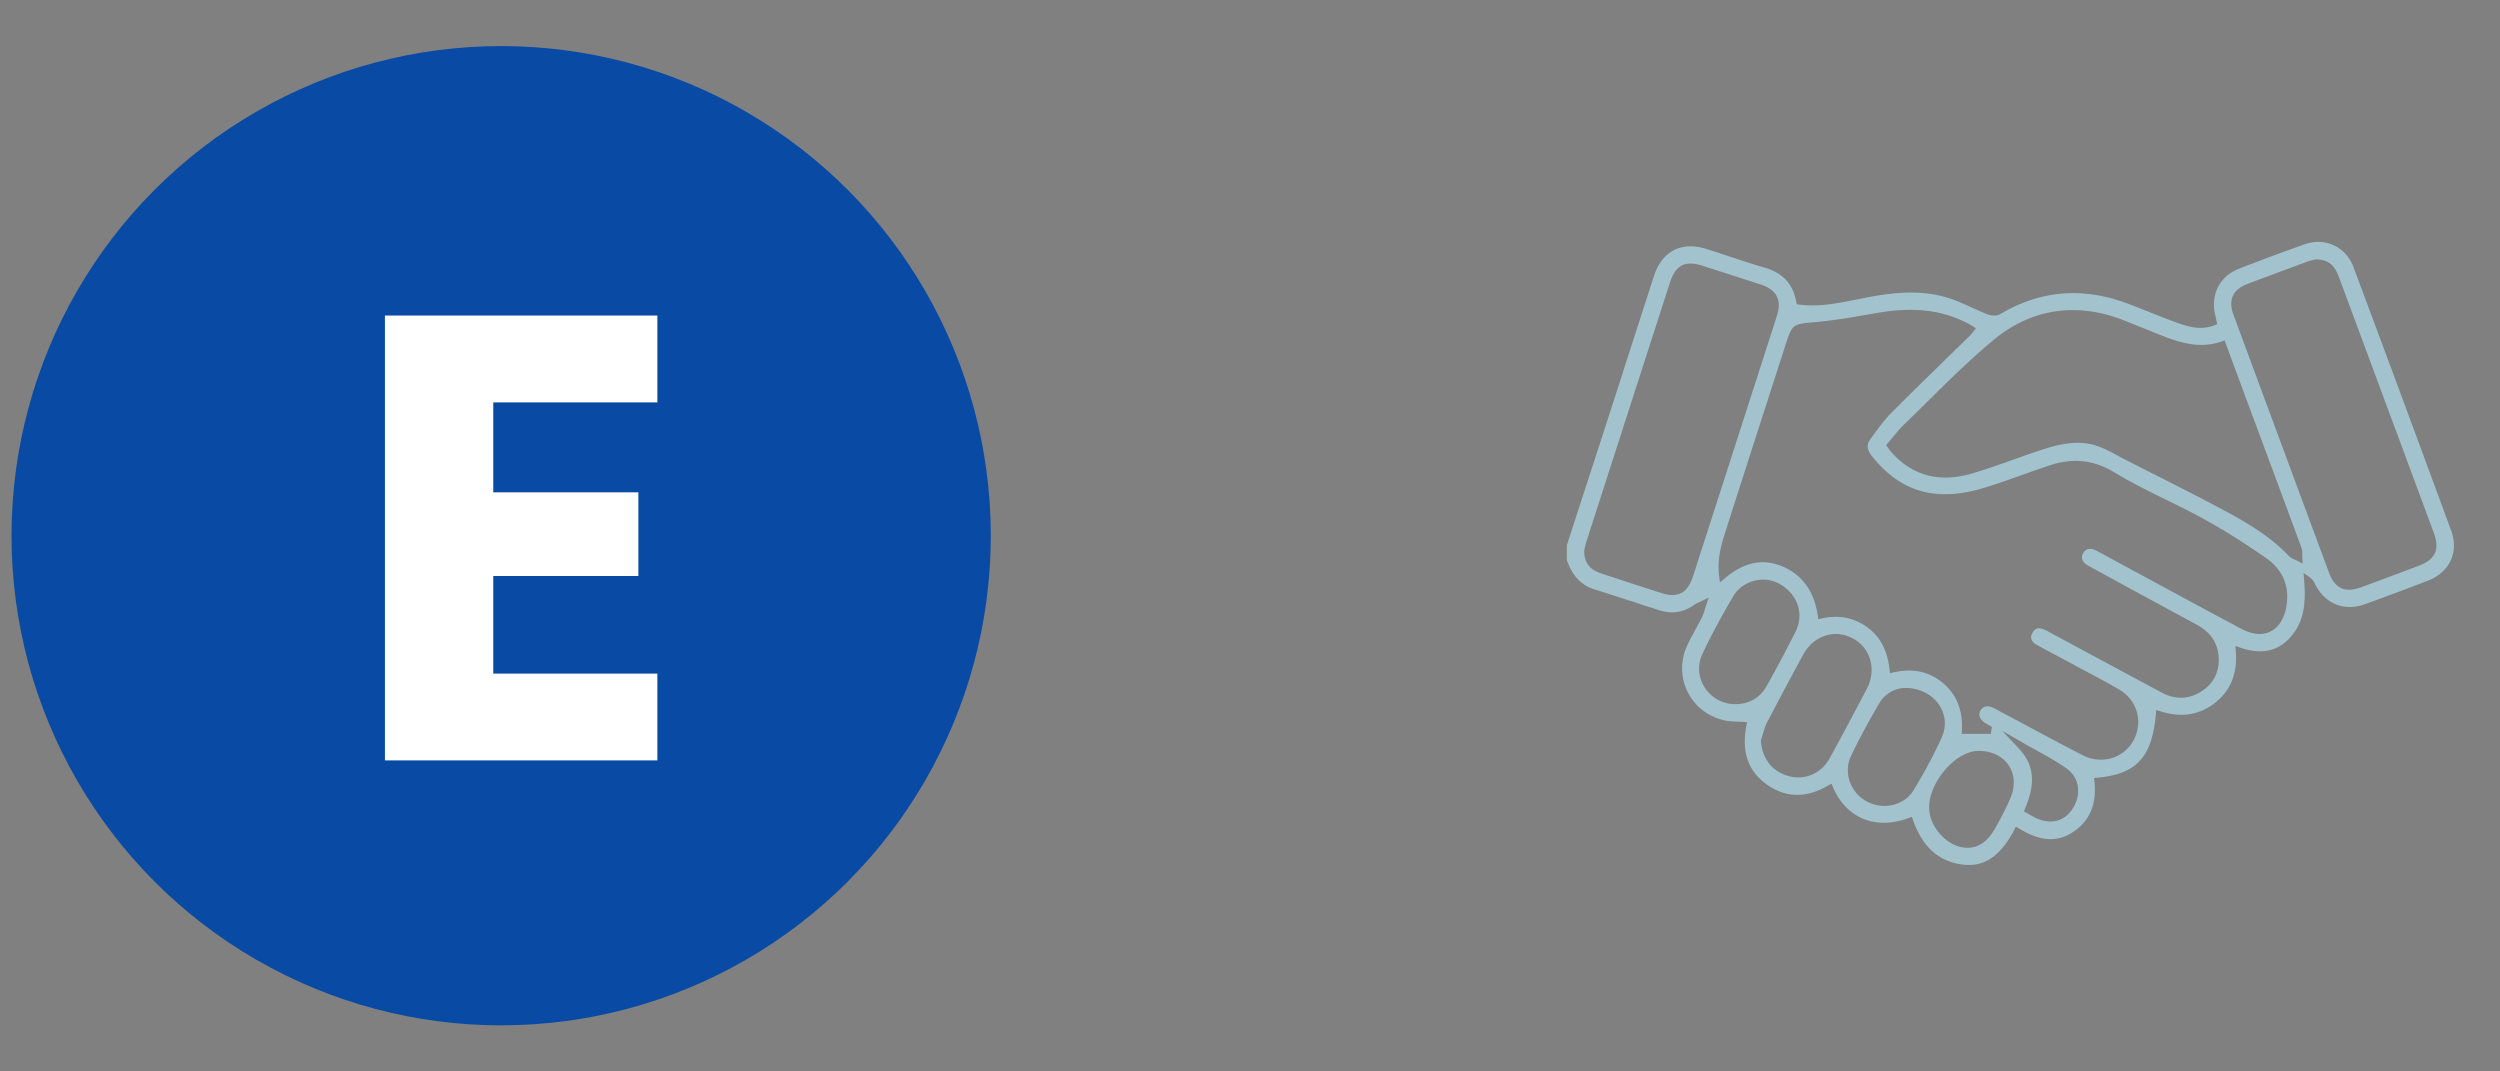 <svg xmlns="http://www.w3.org/2000/svg" width="217" height="93" fill="none"><rect width="100%" height="100%" fill="#808080" stroke="none"/><mask id="a" style="mask-type:alpha" maskUnits="userSpaceOnUse" x="0" y="0" width="217" height="93"><path fill="#D9D9D9" d="M0 0h217v93H0z"/></mask><g mask="url(#a)"><circle cx="43.5" cy="46.5" r="42.5" fill="#084AA4"/><path d="M57.06 27.39H33.41V66h23.65v-7.534H42.815v-8.47H55.41v-7.26H42.815v-7.81H57.06V27.39Z" fill="#fff"/><g clip-path="url(#b)"><path d="M212.761 46.059a4320.938 4320.938 0 0 0-8.48-22.872c-.665-1.777-2.451-2.607-4.247-1.978-1.873.659-3.802 1.377-5.732 2.134-1.624.637-2.438 2.23-2.027 3.963.03.13.059.262.085.398l.093.44-.243.093c-1.164.446-2.229.136-3.139-.188-.903-.323-1.808-.684-2.685-1.033a132.3 132.3 0 0 0-1.484-.584c-4.023-1.552-7.721-1.276-11.301.844-.308.182-.8.125-1.128-.004-.447-.179-.891-.382-1.32-.576-.65-.297-1.32-.6-1.999-.82-2.626-.844-5.356-.412-7.707.061l-.312.063c-1.597.322-3.252.657-4.961.44l-.22-.028-.041-.22c-.285-1.557-1.162-2.5-2.756-2.965-1.069-.31-2.14-.667-3.179-1.01-.624-.207-1.245-.414-1.871-.61-2.148-.682-3.847.196-4.544 2.35-.654 2.023-1.304 4.043-1.956 6.065-.711 2.21-1.421 4.418-2.136 6.625-.802 2.48-1.61 4.96-2.416 7.438L136 47.335v1.267c.478 1.386 1.245 2.2 2.412 2.562 1.132.351 2.278.724 3.383 1.083.746.242 1.491.485 2.236.722 1.108.353 2.1.195 3.035-.478.091-.065.187-.11.316-.169.073-.034.164-.075.28-.131l.654-.323-.233.692c-.053.154-.093.29-.13.41-.075.243-.133.436-.229.622-.174.343-.36.686-.54 1.017-.235.431-.478.878-.693 1.324-.652 1.361-.644 2.889.029 4.189.67 1.3 1.907 2.192 3.393 2.448.296.05.602.06.926.069.154.004.31.01.463.018l.345.02-.065.34c-.415 2.19.119 3.817 1.634 4.97 1.662 1.269 3.499 1.336 5.459.202l.298-.173.133.317c1.138 2.685 3.71 3.736 6.553 2.675l.29-.107.103.292c.804 2.27 2.159 3.523 4.141 3.831 1.952.305 3.384-.616 4.639-2.983l.15-.284.275.164c1.863 1.122 3.313 1.209 4.7.284 1.436-.957 2.053-2.426 1.839-4.367l-.035-.309.308-.028c3.386-.319 4.712-1.757 5.063-5.499l.034-.377.36.115c1.784.576 3.376.331 4.729-.728 1.366-1.073 1.96-2.537 1.812-4.48l-.035-.459.436.148c1.889.641 3.349.296 4.465-1.057 1.162-1.41 1.199-3.136 1.065-4.789l-.053-.649.531.377c.192.136.318.284.411.48.865 1.815 2.549 2.526 4.398 1.857a257.584 257.584 0 0 0 5.451-2.036c1.897-.735 2.709-2.481 2.025-4.345Zm-65.822 4.002c-.345 1.067-.918 1.588-1.77 1.588-.276 0-.579-.055-.913-.16a438.203 438.203 0 0 1-5.322-1.732c-.984-.327-1.436-.958-1.425-1.982l.01-.077c.012-.043.026-.098.04-.16.045-.175.103-.412.18-.648 2.398-7.444 4.799-14.888 7.201-22.33.506-1.57 1.32-1.984 2.9-1.475l1.326.428c1.213.39 2.426.781 3.637 1.174 1.427.465 1.879 1.34 1.425 2.753a25874.84 25874.84 0 0 1-7.287 22.62h-.002Zm3.693 11.059h-.01a3.145 3.145 0 0 1-2.665-1.46 2.99 2.99 0 0 1-.176-2.924c.695-1.48 1.539-3.059 2.655-4.967.793-1.355 2.622-1.862 3.995-1.106 1.594.877 2.195 2.62 1.434 4.148a122.663 122.663 0 0 1-2.532 4.763c-.546.984-1.53 1.548-2.703 1.548l.002-.002Zm8.183 4.703c-.577 1.05-1.61 1.656-2.724 1.656-.277 0-.559-.037-.84-.116-1.413-.39-2.288-1.495-2.406-3.032l-.004-.061.021-.06c.05-.151.097-.307.141-.461.104-.355.211-.72.387-1.061a379.482 379.482 0 0 1 3.102-5.824c.912-1.686 2.728-2.298 4.315-1.46 1.576.831 2.102 2.722 1.226 4.397a351.739 351.739 0 0 1-3.218 6.022Zm7.298 2.749c-.537.89-1.507 1.381-2.531 1.381a3.294 3.294 0 0 1-1.556-.393c-1.415-.753-2.029-2.51-1.368-3.917.648-1.381 1.435-2.85 2.48-4.627a2.678 2.678 0 0 1 2.195-1.306h.022c1.258 0 2.37.564 2.985 1.511.547.842.622 1.854.207 2.775-.638 1.42-1.434 2.915-2.434 4.572v.004Zm8.411.651c-.356.864-.798 1.678-1.223 2.465-.702 1.296-1.49 1.898-2.515 1.898-.146 0-.295-.012-.449-.036-1.233-.191-2.491-1.428-2.805-2.759a2.618 2.618 0 0 1-.034-.18l-.01-.061c-.189-1.081.305-2.485 1.288-3.66.895-1.07 2.004-1.712 2.966-1.714h.012c1.118 0 2.064.457 2.598 1.254.521.779.583 1.797.172 2.795v-.002Zm5.308 1.075c-.476.668-1.118 1.008-1.853 1.008-.444 0-.919-.123-1.416-.375-.141-.073-.273-.15-.427-.24l-.229-.133-.235-.134.106-.25c.943-2.243.773-3.809-.565-5.23l-1.428-1.518 1.802 1.047c.383.223.782.442 1.167.653.899.493 1.828 1.004 2.673 1.618 1.101.804 1.275 2.331.405 3.554Zm18.633-17.694c-.188 1.096-.67 1.86-1.393 2.215-.705.347-1.573.266-2.513-.233-2.566-1.36-5.16-2.767-7.67-4.126l-2.995-1.62c-.227-.122-.454-.248-.681-.372-.407-.223-.828-.454-1.245-.67-.302-.157-.851-.334-1.154.228-.302.56.162.921.463 1.087 3.107 1.698 6.262 3.414 9.378 5.096 1.103.596 1.719 1.406 1.883 2.474.207 1.35-.243 2.465-1.3 3.224-1.114.799-2.361.87-3.606.205-2.28-1.218-4.595-2.465-6.832-3.67l-2.969-1.6a3.967 3.967 0 0 0-.381-.193c-.638-.272-.889.014-1.034.292-.081.154-.328.625.338 1.006.561.32 1.142.629 1.707.927.295.156.591.313.885.473l1.326.71c1.079.574 2.193 1.166 3.268 1.793 1.335.777 1.95 2.276 1.529 3.728a3.248 3.248 0 0 1-1.828 2.103 3.26 3.26 0 0 1-1.278.26c-.557 0-1.12-.138-1.646-.412-1.681-.874-3.378-1.783-5.02-2.66-.711-.382-1.424-.761-2.135-1.14a28.59 28.59 0 0 1-.178-.098 6.962 6.962 0 0 0-.344-.183c-.237-.113-.818-.32-1.124.211-.295.51.071.887.429 1.112.083.053.169.101.254.15l.297.174-.091.605h-2.529l.016-.32c.087-1.694-.443-3.051-1.577-4.033-1.209-1.047-2.629-1.37-4.336-.988l-.33.073-.038-.337c-.186-1.637-.808-2.823-1.9-3.624-1.164-.856-2.462-1.116-3.966-.794l-.318.067-.047-.32c-.302-2.073-1.32-3.5-3.023-4.24-1.701-.74-3.351-.411-5.04 1.009l-.429.359-.069-.556c-.166-1.349.135-2.548.484-3.643 1.387-4.34 2.808-8.75 4.183-13.014l1.128-3.5c.518-1.61.642-1.713 2.171-1.843l.279-.024c1.695-.15 3.412-.449 5.073-.739l.435-.075c2.946-.511 5.311-.282 7.444.72.164.077.326.156.488.24.065.034.125.073.204.123l.405.254-.212.267-.075.1c-.055.073-.112.15-.183.219-.678.663-1.356 1.327-2.035 1.988-1.607 1.568-3.272 3.19-4.88 4.81-.534.539-1.002 1.18-1.456 1.798-.101.14-.202.278-.305.416-.361.489-.328.933.109 1.485 2.489 3.14 5.571 4.022 9.703 2.779 1.145-.345 2.293-.755 3.404-1.152.756-.27 1.535-.55 2.311-.805 2.051-.68 3.849-.483 5.661.618 1.44.874 2.987 1.635 4.486 2.371 1.085.534 2.207 1.083 3.284 1.678 1.642.902 3.39 1.998 5.342 3.349 1.47 1.016 2.092 2.462 1.796 4.18l.002.008Zm.925-3.933c-.06-.032-.127-.06-.192-.089-.174-.075-.373-.16-.524-.32-1.703-1.798-3.882-3.033-5.792-4.051-2.124-1.132-4.311-2.237-6.425-3.306l-1.851-.938a27.886 27.886 0 0 1-.731-.387c-.668-.361-1.356-.732-2.065-.94-1.654-.482-3.341-.01-4.793.471-.741.246-1.49.512-2.215.771-1.193.424-2.426.862-3.665 1.223-2.813.82-5.166.185-6.992-1.886-.065-.073-.118-.148-.181-.235-.03-.045-.067-.094-.107-.148l-.146-.197.16-.185c.144-.166.284-.337.423-.507.308-.373.624-.759.982-1.103.709-.684 1.422-1.388 2.112-2.07 1.807-1.784 3.676-3.632 5.664-5.275 3.333-2.757 7.304-3.319 11.479-1.625.509.207 1.019.41 1.527.615.428.17.853.34 1.28.513 1.786.72 3.548 1.312 5.475.645l.282-.097.788 2.127c.526 1.422 1.044 2.826 1.567 4.228l1.029 2.766c1.081 2.909 2.199 5.917 3.288 8.88.077.207.073.425.071.615 0 .073-.002.148.002.22l.032.54-.478-.253-.004-.002Zm5.551 2.3c-.389.143-.737.216-1.049.216-.804 0-1.363-.48-1.725-1.457-2.762-7.44-5.551-14.97-8.29-22.38-.493-1.328-.088-2.218 1.233-2.717a614.47 614.47 0 0 1 5.177-1.927c.189-.07.377-.116.515-.148l.107-.027.075-.01c1.015-.02 1.618.416 2.007 1.456 1.075 2.889 2.148 5.78 3.219 8.67l1.027 2.767c1.334 3.598 2.671 7.197 4.003 10.797.557 1.505.17 2.349-1.336 2.915-1.754.657-3.337 1.251-4.965 1.85l.002-.005Z" fill="#A2C3CE"/></g></g><defs><clipPath id="b"><path fill="#fff" transform="translate(136 21)" d="M0 0h77v54.083H0z"/></clipPath></defs></svg>